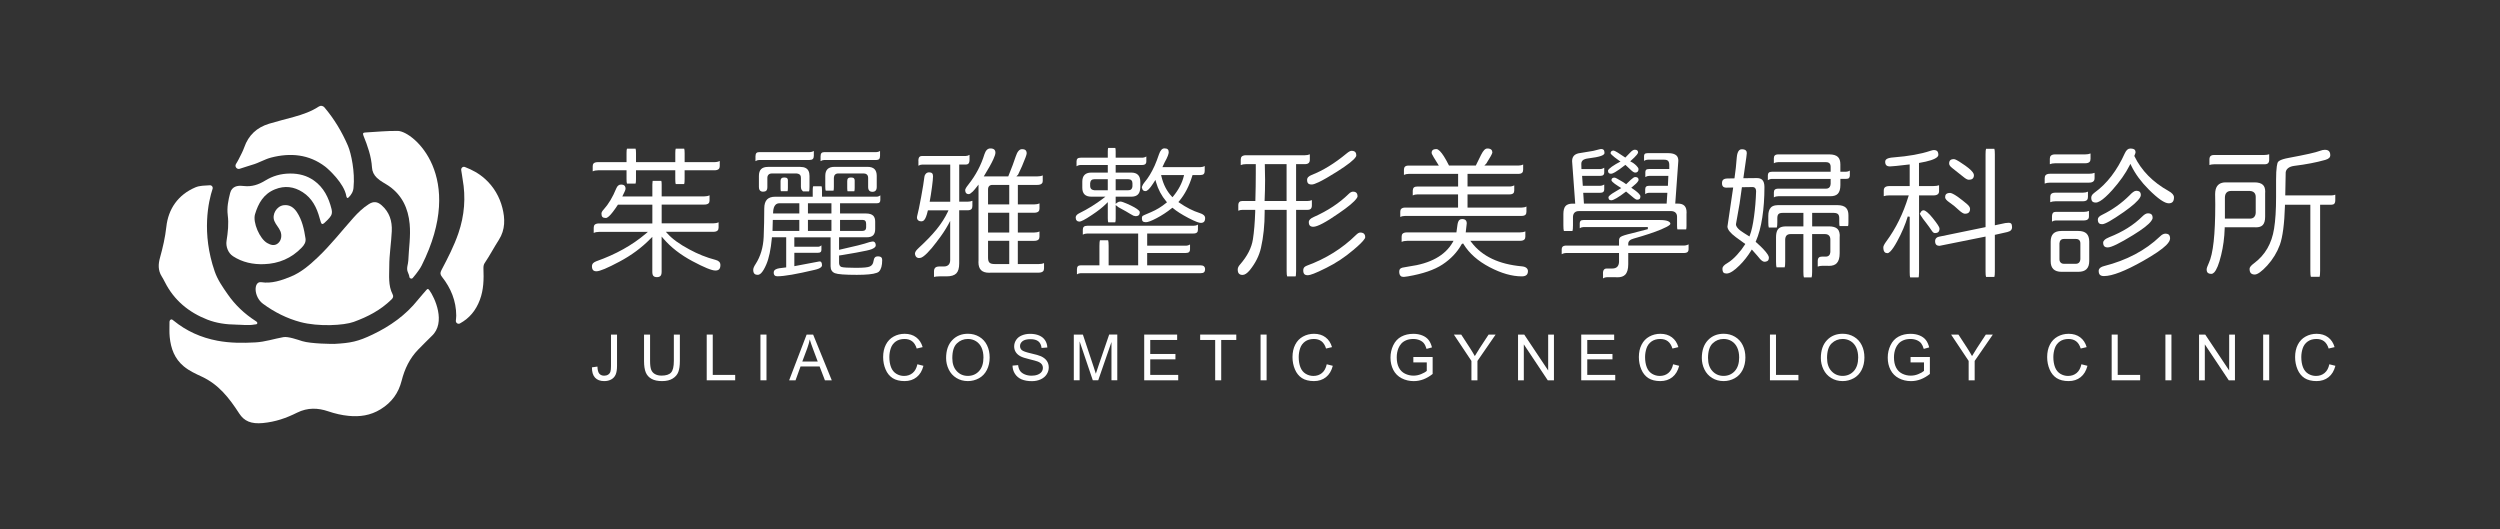 <svg width="378" height="80" viewBox="0 0 378 80" fill="none" xmlns="http://www.w3.org/2000/svg">
<rect x="0" y="0" width="378" height="80" fill="#333333" stroke="none"/>
<path d="M64.447 43.866C64.034 44.365 63.588 44.832 63.187 45.337C61.348 47.652 58.985 49.315 56.365 50.569C54.115 51.648 53.027 51.864 50.547 51.998C50.416 52.007 47.024 51.995 45.696 51.58C45.047 51.376 43.581 50.847 42.848 50.975C41.44 51.227 40.093 51.69 38.619 51.771C36.678 51.879 34.787 51.876 32.876 51.517C30.402 51.05 28.192 50.063 26.248 48.478C26.122 48.376 25.997 48.248 25.838 48.31C25.647 48.385 25.623 48.603 25.626 48.768C25.635 49.495 25.584 50.219 25.659 50.955C25.835 52.71 26.395 54.239 27.794 55.399C28.614 56.078 29.562 56.506 30.507 56.946C33.056 58.136 34.617 60.119 36.172 62.521C36.908 63.657 37.946 64.145 39.779 63.962C41.667 63.774 43.243 63.23 44.927 62.392C46.524 61.6 48.089 61.668 49.617 62.189C50.643 62.539 51.687 62.781 52.722 62.88C54.391 63.038 55.991 62.838 57.549 61.881C59.266 60.825 60.262 59.392 60.726 57.568C61.183 55.776 61.937 54.191 63.22 52.866C63.932 52.13 64.665 51.418 65.26 50.823C67.506 48.777 65.709 44.96 64.928 43.893C64.737 43.632 64.647 43.629 64.453 43.863L64.447 43.866Z" fill="white"/>
<path d="M57.7 31.034C57.063 30.475 56.485 30.409 55.767 30.864C54.879 31.426 54.134 32.147 53.437 32.927C51.643 34.937 49.983 37.073 48.024 38.928C46.818 40.07 45.547 41.171 43.983 41.817C42.556 42.406 41.04 42.912 39.511 42.669C38.324 42.481 38.315 44.871 39.78 45.944C41.497 47.201 43.391 48.155 45.433 48.699C48.158 49.426 52.005 49.208 53.476 48.672C55.636 47.886 57.562 46.878 59.195 45.278C59.438 45.038 59.524 44.814 59.369 44.512C58.669 43.157 58.86 41.664 58.857 40.249C58.857 38.494 59.156 36.738 59.237 34.97C59.309 33.406 58.89 32.084 57.697 31.031L57.7 31.034Z" fill="white"/>
<path d="M35.701 49.085C36.622 49.094 37.544 49.243 38.468 49.067C38.635 49.034 38.872 49.085 38.907 48.86C38.931 48.705 38.755 48.6 38.623 48.516C36.957 47.446 35.54 46.1 34.418 44.481C33.667 43.399 32.901 42.313 32.462 41.036C30.446 35.212 31.517 30.436 32.142 28.557C32.234 28.279 32.016 27.992 31.726 28.013C30.951 28.064 30.206 28.046 29.528 28.336C26.91 29.457 25.442 31.602 25.149 34.306C24.972 35.924 24.613 37.444 24.186 38.984C23.925 39.92 23.878 40.886 24.449 41.787C24.622 42.062 24.775 42.349 24.921 42.636C26.315 45.403 28.541 47.224 31.349 48.325C32.734 48.866 34.2 49.067 35.698 49.082L35.701 49.085Z" fill="white"/>
<path d="M56.999 26.897C57.555 27.436 58.243 27.732 58.85 28.16C60.798 29.535 61.719 31.509 61.94 33.857C62.117 35.718 61.809 37.551 61.737 39.397C61.713 39.968 61.417 40.531 61.647 41.108C61.746 41.353 61.862 41.592 61.898 41.867C61.931 42.116 62.233 42.22 62.404 42.035C62.751 41.655 63.017 41.263 63.295 40.889C63.472 40.653 63.624 40.402 63.756 40.142C70.501 26.685 62.517 19.901 60.197 19.797C58.557 19.761 56.915 19.946 55.273 20.03C54.929 20.048 54.798 20.123 54.959 20.52C55.581 22.067 56.144 23.637 56.245 25.327C56.281 25.943 56.529 26.449 56.999 26.903V26.897Z" fill="white"/>
<path d="M34.434 32.526C34.604 33.825 34.458 35.129 34.254 36.415C34.117 37.282 34.497 38.266 35.23 38.742C36.662 39.672 38.262 40.001 39.925 39.941C42.145 39.864 44.08 39.053 45.635 37.42C46.006 37.031 46.275 36.615 46.192 36.05C45.982 34.659 45.68 33.28 44.903 32.093C44.46 31.42 43.829 30.908 42.892 31.028C41.813 31.166 41.083 32.437 41.481 33.412C41.714 33.983 42.163 34.402 42.396 34.961C42.662 35.598 42.54 36.373 42.028 36.792C41.493 37.231 40.916 37.04 40.404 36.75C39.267 36.104 38.185 33.618 38.562 32.383C39.058 30.747 39.845 29.323 41.577 28.626C43.069 28.025 44.457 28.219 45.755 29.051C47.182 29.963 47.897 31.381 48.327 32.978C48.638 34.133 48.656 34.127 49.566 33.211C50.002 32.745 50.218 32.488 50.182 31.934C50.176 31.829 50.158 31.728 50.134 31.626C49.706 29.894 48.949 28.336 47.451 27.286C46.404 26.553 45.231 26.236 43.886 26.239C42.459 26.245 41.248 26.598 40.06 27.325C39.103 27.911 38.068 28.264 36.889 28.127C36.243 28.052 35.355 28.013 34.924 28.835C34.868 28.946 34.826 29.066 34.796 29.188C34.518 30.283 34.287 31.372 34.437 32.529L34.434 32.526Z" fill="white"/>
<path d="M73.333 27.048C72.438 26.241 71.43 25.687 70.291 25.25C69.968 25.128 69.675 25.415 69.74 25.753C69.842 26.285 69.869 26.653 69.947 27.084C70.446 29.86 70.228 32.585 69.316 35.25C68.649 37.2 67.701 39.03 66.743 40.849C66.528 41.259 66.549 41.501 66.821 41.848C68.176 43.565 68.972 45.491 68.984 47.713C68.984 47.974 68.942 48.234 68.924 48.5C68.903 48.832 69.259 49.062 69.549 48.901C70.994 48.108 71.96 46.927 72.555 45.341C73.138 43.789 73.159 42.207 73.097 40.604C73.085 40.289 73.129 39.999 73.282 39.775C74.051 38.641 74.682 37.421 75.421 36.276C76.425 34.714 76.366 33.036 75.965 31.448C75.546 29.782 74.67 28.251 73.333 27.045V27.048Z" fill="white"/>
<path d="M36.238 25.521C36.827 25.351 37.524 25.085 38.11 24.923C39.175 24.627 39.986 24.083 41.012 23.82C43.898 23.081 46.701 23.314 49.168 25.192C49.692 25.593 52.049 27.747 52.36 29.637C52.396 29.745 52.447 30.089 52.698 29.858C53.084 29.503 53.437 28.949 53.455 28.324C53.688 26.045 53.111 23.206 52.608 22.037C51.693 19.916 50.532 17.984 49.046 16.228C48.839 15.983 48.48 15.926 48.214 16.103C47.072 16.856 45.788 17.299 44.478 17.664C43.216 18.017 41.945 18.325 40.692 18.705C38.849 19.264 37.572 20.431 36.929 22.282C36.711 22.907 36.379 23.491 36.083 24.089C35.963 24.331 35.822 24.561 35.682 24.792C35.442 25.177 35.804 25.65 36.241 25.524L36.238 25.521Z" fill="white"/>
<path d="M100.044 29.694H106.481C106.792 29.694 107.058 29.64 107.283 29.532V30.325C107.283 30.505 107.235 30.642 107.142 30.738C107.013 30.866 106.792 30.932 106.481 30.932H100.044V33.771H107.827C108.153 33.771 108.425 33.717 108.65 33.609V34.402C108.65 34.605 108.599 34.755 108.497 34.856C108.368 34.988 108.144 35.051 107.824 35.051H100.681L100.909 35.299C101.624 36.11 102.733 36.914 104.235 37.716C105.521 38.416 106.843 38.945 108.201 39.298C108.431 39.355 108.611 39.448 108.736 39.573C108.862 39.699 108.925 39.867 108.925 40.079C108.925 40.375 108.859 40.587 108.73 40.719C108.608 40.842 108.419 40.904 108.168 40.904C107.618 40.904 106.466 40.435 104.71 39.496C102.904 38.535 101.438 37.396 100.311 36.083L100.038 35.769V41.102C100.038 41.392 99.981 41.595 99.865 41.718C99.748 41.841 99.569 41.903 99.323 41.903C99.093 41.903 98.92 41.847 98.803 41.73C98.686 41.613 98.63 41.404 98.63 41.102V35.814L98.369 36.074C97.041 37.441 95.468 38.604 93.656 39.564C91.843 40.533 90.685 41.018 90.189 41.018C89.965 41.018 89.8 40.964 89.689 40.856C89.567 40.734 89.504 40.533 89.504 40.261C89.504 40.067 89.57 39.902 89.698 39.774C89.815 39.666 89.977 39.57 90.186 39.493C93.105 38.461 95.591 37.073 97.642 35.332L97.957 35.06H90.593C90.267 35.06 89.991 35.114 89.77 35.221V34.432C89.77 34.228 89.821 34.079 89.923 33.977C90.051 33.849 90.276 33.783 90.596 33.783H98.636V30.944H93.434C92.863 31.818 92.408 32.407 92.067 32.712C91.873 32.879 91.72 32.96 91.613 32.96C91.367 32.96 91.194 32.909 91.092 32.808C90.99 32.706 90.94 32.532 90.94 32.287C90.94 32.114 91.056 31.904 91.287 31.659C92.01 30.863 92.641 29.808 93.183 28.483C93.341 28.1 93.578 27.908 93.889 27.908C94.134 27.908 94.311 27.962 94.421 28.07C94.529 28.177 94.583 28.339 94.583 28.557C94.583 28.68 94.421 29.063 94.095 29.706H98.636V27.908C98.636 27.705 98.647 27.549 98.668 27.442L98.689 27.343H99.99C100.026 27.436 100.044 27.624 100.044 27.905V29.703V29.694ZM94.798 27.765C94.753 27.648 94.732 27.418 94.732 27.071V25.749H90.419C90.108 25.749 89.842 25.803 89.618 25.91V25.121C89.618 24.941 89.665 24.804 89.758 24.708C89.887 24.576 90.108 24.514 90.419 24.514H94.732V23.149C94.732 22.809 94.753 22.584 94.798 22.477H96.099C96.141 22.584 96.165 22.809 96.165 23.149V24.514H102.105V23.149C102.105 22.809 102.126 22.584 102.171 22.477H103.451C103.493 22.584 103.517 22.809 103.517 23.149V24.514H108.004C108.33 24.514 108.602 24.457 108.826 24.34V25.121C108.826 25.309 108.775 25.453 108.674 25.554C108.542 25.683 108.321 25.749 108.001 25.749H103.514V27.071C103.514 27.454 103.493 27.708 103.448 27.831H102.168C102.123 27.708 102.102 27.457 102.102 27.071V25.749H96.162V27.071C96.162 27.424 96.141 27.657 96.096 27.765H94.795H94.798Z" fill="white"/>
<path d="M124.221 28.157C124.263 28.259 124.287 28.459 124.287 28.764V29.739H132.545C132.739 29.739 132.928 29.671 133.107 29.533V30.239C133.107 30.407 133.065 30.529 132.982 30.613C132.898 30.697 132.751 30.738 132.542 30.738H127.014V32.279H130.939C131.438 32.279 131.803 32.39 132.033 32.614C132.228 32.817 132.327 33.107 132.327 33.493V34.642C132.327 35.061 132.225 35.372 132.024 35.575C131.821 35.778 131.492 35.877 131.037 35.877H126.865V37.773C129.141 37.274 130.666 36.888 131.438 36.613L131.86 36.526C131.905 36.52 131.944 36.514 131.98 36.514C132.087 36.514 132.174 36.547 132.24 36.613C132.356 36.73 132.413 36.894 132.413 37.112C132.413 37.316 132.216 37.498 131.818 37.666C131.603 37.752 131.333 37.827 131.016 37.893C130.149 38.081 128.917 38.306 127.322 38.566L126.868 38.632V39.715C126.868 39.954 126.931 40.133 127.053 40.256C127.104 40.307 127.161 40.343 127.227 40.364C127.487 40.45 128.214 40.495 129.404 40.495C130.595 40.495 131.247 40.426 131.528 40.289C131.839 40.145 132.018 39.882 132.069 39.499C132.105 39.233 132.18 39.036 132.297 38.913C132.398 38.811 132.539 38.761 132.718 38.761C132.97 38.761 133.152 38.814 133.26 38.922C133.346 39.009 133.388 39.143 133.388 39.323C133.388 40.145 133.227 40.726 132.901 41.058L132.856 41.102C132.784 41.159 132.676 41.213 132.53 41.264C131.994 41.458 131.001 41.557 129.551 41.557C127.765 41.557 126.664 41.473 126.246 41.309C125.806 41.135 125.585 40.785 125.585 40.259V35.88H120.102V37.31H123.7C123.868 37.31 124.032 37.238 124.2 37.092V37.764C124.2 37.917 124.164 38.028 124.092 38.099C124.011 38.18 123.883 38.219 123.703 38.219H120.105V40.244L123.823 39.541C123.859 39.535 123.895 39.529 123.931 39.529C124.017 39.529 124.086 39.55 124.137 39.595C124.239 39.712 124.29 39.879 124.29 40.103C124.29 40.205 124.245 40.298 124.158 40.385C123.99 40.552 123.67 40.687 123.195 40.797C120.455 41.447 118.574 41.773 117.548 41.773C117.446 41.773 117.359 41.761 117.288 41.74C117.084 41.668 116.985 41.494 116.985 41.219C116.985 41.132 116.997 41.061 117.018 41.001C117.105 40.782 117.377 40.636 117.832 40.558L118.873 40.429V35.877H116.716L116.704 36.018C116.546 37.723 116.268 39.042 115.87 39.972C115.604 40.594 115.343 41.034 115.089 41.294C114.91 41.467 114.739 41.554 114.581 41.554C114.35 41.554 114.18 41.5 114.072 41.393C113.95 41.27 113.887 41.07 113.887 40.797C113.887 40.573 114.009 40.277 114.255 39.909C114.99 38.767 115.397 37.406 115.469 35.823C115.526 34.37 115.556 32.937 115.556 31.522C115.556 30.9 115.699 30.442 115.989 30.146C116.265 29.88 116.668 29.745 117.204 29.745H122.884V28.77C122.884 28.459 122.905 28.256 122.95 28.163H124.23L124.221 28.157ZM123.048 23.584C123.048 23.787 122.997 23.937 122.896 24.039C122.794 24.14 122.621 24.191 122.375 24.191H114.79C114.596 24.191 114.407 24.248 114.228 24.365V23.629C114.228 23.398 114.279 23.231 114.38 23.129C114.467 23.043 114.605 23.001 114.793 23.001H122.378C122.624 23.001 122.848 22.944 123.051 22.827V23.587L123.048 23.584ZM121.412 28.938C121.382 28.902 121.331 28.842 121.26 28.764C121.152 28.648 121.098 28.483 121.098 28.265V26.901C121.098 26.799 121.086 26.71 121.065 26.629C120.993 26.39 120.784 26.258 120.437 26.228H116.719C116.495 26.228 116.321 26.288 116.199 26.413C116.082 26.53 116.025 26.692 116.025 26.901V28.289C116.025 28.534 115.971 28.714 115.864 28.83C115.756 28.932 115.592 28.983 115.376 28.983C115.275 28.983 115.188 28.968 115.116 28.941C114.871 28.86 114.748 28.636 114.748 28.268V26.599C114.748 26.135 114.859 25.794 115.083 25.57C115.307 25.346 115.657 25.235 116.133 25.235H120.987C121.319 25.235 121.592 25.289 121.801 25.396C122.199 25.591 122.396 25.992 122.396 26.599V28.247C122.396 28.6 122.375 28.833 122.33 28.941H121.409L121.412 28.938ZM120.859 33.251H116.848L116.803 34.92H120.856V33.251H120.859ZM120.859 30.735H117.847C117.608 30.735 117.413 30.81 117.261 30.963C117.036 31.187 116.914 31.573 116.893 32.123V32.276H120.859V30.735ZM118.074 28.914C118.038 28.836 118.02 28.69 118.02 28.48V27.353C118.02 27.179 118.065 27.051 118.152 26.964C118.239 26.877 118.382 26.835 118.586 26.835C118.789 26.835 118.945 26.877 119.031 26.964C119.097 27.03 119.13 27.131 119.13 27.266V28.393C119.13 28.654 119.112 28.827 119.076 28.914H118.08H118.074ZM122.16 30.735V32.276H125.713V30.735H122.16ZM122.16 34.917H125.713V33.248H122.16V34.917ZM133.062 22.824V23.563C133.062 23.793 133.014 23.958 132.922 24.05C132.829 24.143 132.688 24.191 132.5 24.191H124.634C124.439 24.191 124.251 24.248 124.071 24.365V23.629C124.071 23.398 124.119 23.234 124.212 23.141C124.305 23.049 124.445 23.001 124.634 23.001H132.5C132.694 23.001 132.883 22.944 133.062 22.827V22.824ZM124.849 28.827C124.807 28.726 124.783 28.531 124.783 28.241V26.593C124.783 26.138 124.894 25.797 125.118 25.573C125.348 25.343 125.707 25.226 126.192 25.226H131.154C131.639 25.226 131.994 25.34 132.222 25.567C132.449 25.794 132.563 26.135 132.563 26.593V28.262C132.563 28.753 132.344 29.001 131.914 29.001C131.71 29.001 131.555 28.947 131.447 28.839C131.325 28.717 131.262 28.531 131.262 28.286V26.898C131.262 26.608 131.16 26.413 130.96 26.312C130.939 26.297 130.9 26.282 130.846 26.264C130.792 26.246 130.711 26.234 130.601 26.225H126.754C126.545 26.225 126.383 26.282 126.267 26.398C126.15 26.515 126.09 26.677 126.081 26.886V28.262C126.081 28.543 126.063 28.732 126.027 28.827H124.846H124.849ZM130.96 34.28V33.858C130.96 33.649 130.915 33.496 130.828 33.398C130.741 33.299 130.607 33.251 130.427 33.251H127.014V34.92H130.352C130.756 34.92 130.96 34.74 130.96 34.379V34.283V34.28ZM128.154 28.914L128.121 28.806C128.106 28.72 128.1 28.606 128.1 28.459V27.377C128.1 27.188 128.142 27.051 128.229 26.964C128.316 26.877 128.462 26.835 128.674 26.835C128.887 26.835 129.033 26.877 129.12 26.964C129.192 27.036 129.228 27.143 129.228 27.29V28.396C129.228 28.657 129.21 28.83 129.174 28.917H128.154V28.914Z" fill="white"/>
<path d="M138.857 24.319C138.857 24.029 138.914 23.828 139.031 23.712C139.118 23.625 139.246 23.583 139.42 23.583H146.03C146.224 23.583 146.413 23.526 146.592 23.41V24.145C146.592 24.435 146.535 24.636 146.419 24.752C146.332 24.839 146.203 24.881 146.03 24.881H145.034V30.495H146.29C146.571 30.495 146.816 30.447 147.026 30.355V31.147C147.026 31.357 146.975 31.515 146.873 31.623C146.751 31.739 146.556 31.796 146.287 31.796H145.031V39.836C145.031 40.545 144.884 41.045 144.588 41.344C144.292 41.64 143.796 41.786 143.105 41.786H142.043C141.711 41.786 141.436 41.816 141.22 41.873V41.027C141.22 40.787 141.283 40.605 141.409 40.479C141.534 40.354 141.747 40.291 142.043 40.291H142.716C143.018 40.291 143.254 40.207 143.419 40.043C143.586 39.875 143.667 39.636 143.667 39.316V33.4L143.386 33.932C142.952 34.734 142.378 35.595 141.663 36.51V36.522C141.113 37.252 140.625 37.829 140.2 38.257C139.737 38.721 139.387 38.966 139.15 38.993C139.115 39.008 139.052 39.014 138.962 39.014C138.872 39.014 138.794 38.999 138.729 38.972C138.54 38.906 138.418 38.745 138.361 38.484C138.346 38.442 138.34 38.401 138.34 38.365C138.34 38.155 138.474 37.916 138.741 37.65C138.777 37.614 138.827 37.563 138.893 37.497C140 36.486 140.906 35.547 141.612 34.68C142.321 33.806 142.886 32.918 143.314 32.015L143.413 31.799H140.302L140.269 31.919C140.111 32.619 139.925 33.08 139.716 33.295C139.599 33.411 139.453 33.468 139.273 33.468C139.094 33.468 138.941 33.414 138.824 33.307C138.705 33.199 138.645 33.059 138.645 32.885C138.645 32.813 138.651 32.757 138.666 32.712C138.824 32.113 139.028 31.144 139.273 29.813C139.518 28.479 139.686 27.444 139.773 26.709C139.793 26.535 139.871 26.383 140 26.254C140.123 26.125 140.284 26.059 140.487 26.059C140.691 26.059 140.837 26.107 140.933 26.2C141.026 26.293 141.074 26.442 141.074 26.643C141.074 26.939 141.02 27.495 140.912 28.306C140.804 29.119 140.688 29.849 140.565 30.501H143.676V24.887H139.429C139.234 24.887 139.046 24.944 138.866 25.061V24.325L138.857 24.319ZM157.671 27.31C157.671 27.504 157.62 27.654 157.518 27.753C157.381 27.89 157.151 27.959 156.824 27.959H153.899V30.908H156.349C156.675 30.908 156.947 30.854 157.171 30.747V31.539C157.171 31.728 157.121 31.871 157.019 31.973C156.89 32.101 156.666 32.167 156.346 32.167H153.896V35.158H156.346C156.672 35.158 156.944 35.105 157.168 34.997V35.789C157.168 35.978 157.118 36.121 157.016 36.223C156.887 36.352 156.663 36.417 156.343 36.417H153.893V39.929H157.013C157.354 39.929 157.635 39.878 157.859 39.776V40.578C157.859 40.773 157.809 40.922 157.707 41.021C157.569 41.158 157.339 41.227 157.013 41.227H149.837C149.736 41.233 149.643 41.239 149.556 41.239C149.006 41.239 148.602 41.108 148.336 40.844C148.073 40.581 147.941 40.18 147.941 39.648C147.941 39.555 147.944 39.456 147.953 39.355V27.911L147.681 28.258C147.466 28.539 147.268 28.772 147.095 28.952C146.819 29.218 146.613 29.353 146.478 29.353C146.311 29.353 146.185 29.311 146.099 29.224C145.991 29.116 145.937 28.934 145.937 28.683C145.937 28.647 145.973 28.563 146.045 28.434C146.117 28.306 146.251 28.117 146.446 27.872C147.543 26.484 148.345 24.965 148.85 23.311C148.943 23.03 149.063 22.814 149.209 22.665C149.353 22.518 149.535 22.443 149.751 22.443C150.026 22.443 150.223 22.506 150.346 22.629C150.454 22.736 150.507 22.892 150.507 23.095C150.507 23.299 150.403 23.625 150.193 24.082C149.927 24.669 149.49 25.455 148.883 26.445L148.743 26.673H152.449C152.969 25.387 153.346 24.382 153.576 23.661C153.816 22.925 154.13 22.554 154.518 22.554C154.779 22.554 154.961 22.608 155.072 22.715C155.179 22.823 155.233 22.985 155.233 23.191C155.233 23.293 155.179 23.487 155.072 23.777C154.719 24.717 154.339 25.596 153.932 26.413L153.672 26.673H156.816C157.154 26.673 157.438 26.622 157.662 26.52V27.322L157.671 27.31ZM149.392 30.908H152.598V27.959H150.041C149.837 27.959 149.679 28.016 149.565 28.132C149.449 28.249 149.392 28.413 149.392 28.632V30.908ZM152.598 32.164H149.392V35.155H152.598V32.164ZM149.44 39.4C149.473 39.525 149.529 39.63 149.607 39.708C149.751 39.851 150.005 39.923 150.367 39.923H152.598V36.411H149.392V38.948C149.392 39.121 149.407 39.271 149.44 39.397V39.4Z" fill="white"/>
<path d="M168.636 22.369C168.671 22.462 168.689 22.644 168.689 22.91V23.844H172.676C172.907 23.844 173.125 23.784 173.326 23.658V24.406C173.326 24.535 173.302 24.639 173.251 24.72C173.158 24.873 172.967 24.947 172.676 24.947H168.689V26.096H171.073C171.507 26.096 171.839 26.213 172.069 26.443C172.3 26.673 172.416 27.029 172.416 27.505V28.273L172.395 28.534C172.365 28.916 172.252 29.21 172.048 29.41C171.845 29.613 171.543 29.721 171.139 29.736H168.689V30.819L168.929 30.633C169.081 30.526 169.237 30.472 169.401 30.472C169.566 30.472 169.895 30.58 170.394 30.798C171.304 31.196 171.902 31.537 172.183 31.818C172.285 31.919 172.336 32.006 172.336 32.078C172.336 32.282 172.285 32.431 172.183 32.533C172.138 32.578 172.078 32.614 171.998 32.64C171.953 32.655 171.908 32.664 171.857 32.673C171.806 32.679 171.752 32.685 171.695 32.685C171.639 32.685 171.528 32.661 171.369 32.611C171.241 32.554 171.091 32.47 170.924 32.362C170.613 32.159 170.014 31.821 169.126 31.342L168.692 31.007V33.011C168.692 33.322 168.671 33.526 168.627 33.618H167.565C167.523 33.517 167.499 33.316 167.499 33.011V30.562L167.239 30.822C166.712 31.348 166.003 31.905 165.115 32.491C164.544 32.874 164.113 33.14 163.82 33.286C163.527 33.436 163.329 33.508 163.231 33.508C163.051 33.508 162.908 33.457 162.803 33.349C162.698 33.245 162.645 33.089 162.645 32.877C162.645 32.622 162.839 32.404 163.231 32.216C164.481 31.602 165.668 30.864 166.796 30.005L167.143 29.736H165.007C164.098 29.736 163.644 29.287 163.644 28.393V27.46C163.644 27.23 163.673 27.029 163.73 26.865C163.91 26.353 164.337 26.096 165.007 26.096H167.499V24.947H163.401C163.177 24.947 162.968 25.013 162.773 25.142V24.406C162.773 24.218 162.821 24.077 162.914 23.984C163.006 23.892 163.171 23.844 163.401 23.844H167.499V22.91C167.499 22.635 167.517 22.456 167.553 22.369H168.636ZM167.55 36.328C167.601 36.466 167.625 36.753 167.625 37.196V40.121H172.09V35.308H164.394C164.149 35.308 163.925 35.365 163.721 35.482V34.722C163.721 34.534 163.772 34.39 163.874 34.288C163.976 34.187 164.149 34.136 164.394 34.136H180.456C180.701 34.136 180.926 34.079 181.129 33.962V34.722C181.129 34.911 181.081 35.051 180.989 35.144C180.881 35.252 180.704 35.305 180.456 35.305H173.454V37.148H179.284C179.514 37.148 179.732 37.088 179.933 36.962V37.71C179.933 37.884 179.888 38.012 179.801 38.099C179.699 38.201 179.526 38.252 179.281 38.252H173.451V40.115H181.515C181.979 40.115 182.209 40.315 182.209 40.722C182.209 40.911 182.158 41.054 182.056 41.156C181.955 41.258 181.775 41.308 181.515 41.308H163.395C163.201 41.308 163.012 41.365 162.833 41.482V40.746C162.833 40.516 162.881 40.351 162.974 40.259C163.066 40.166 163.207 40.118 163.395 40.118H166.234V37.193C166.234 36.753 166.258 36.463 166.309 36.325H167.544L167.55 36.328ZM167.496 27.095H165.48C165.082 27.095 164.867 27.292 164.831 27.69V28.157C164.831 28.235 164.846 28.312 164.873 28.384C164.954 28.608 165.151 28.734 165.468 28.764H167.496V27.095ZM170.598 28.764C170.69 28.764 170.777 28.752 170.858 28.731C171.073 28.659 171.199 28.471 171.226 28.169V27.702C171.226 27.514 171.172 27.367 171.064 27.259C170.957 27.152 170.801 27.098 170.598 27.098H168.689V28.767H170.598V28.764ZM172.644 28.306L172.709 28.121C172.775 27.947 172.889 27.759 173.056 27.559C173.613 26.91 174.121 26.069 174.585 25.043C174.809 24.529 175.024 23.966 175.231 23.353C175.437 22.74 175.712 22.432 176.059 22.432C176.299 22.432 176.466 22.48 176.565 22.578C176.664 22.674 176.711 22.821 176.711 23.018C176.711 23.135 176.667 23.314 176.577 23.56C176.487 23.805 176.323 24.14 176.083 24.568L175.757 25.273H181.479C181.724 25.273 181.949 25.217 182.152 25.1V25.86C182.152 26.063 182.101 26.213 182 26.314C181.898 26.416 181.724 26.467 181.479 26.467H180.31L180.277 26.575C179.813 28.115 179.149 29.395 178.282 30.421L178.174 30.55L178.315 30.648C179.37 31.378 180.402 31.902 181.413 32.219C181.949 32.386 182.215 32.634 182.215 32.966C182.215 33.233 182.158 33.424 182.041 33.541C181.934 33.648 181.766 33.702 181.542 33.702C181.425 33.702 181.225 33.648 180.935 33.541C180.645 33.433 180.235 33.242 179.699 32.966C178.659 32.419 177.881 31.922 177.369 31.483L177.271 31.408L177.172 31.483C176.442 32.069 175.677 32.569 174.875 32.99C174.109 33.394 173.571 33.597 173.26 33.597C173.044 33.597 172.886 33.553 172.793 33.466C172.7 33.379 172.653 33.221 172.653 32.99C172.653 32.838 172.685 32.73 172.751 32.664C172.757 32.658 172.772 32.646 172.79 32.631C172.808 32.617 172.901 32.569 173.071 32.491C173.242 32.413 173.568 32.27 174.052 32.069C174.875 31.716 175.635 31.253 176.329 30.681L176.448 30.585L176.349 30.466C175.626 29.613 175.105 28.635 174.788 27.529L174.701 27.203L174.322 27.789C173.846 28.528 173.469 28.896 173.194 28.896C172.919 28.896 172.76 28.767 172.694 28.504L172.641 28.309L172.644 28.306ZM175.56 26.467L175.602 26.652C175.898 27.894 176.418 28.911 177.163 29.697L177.283 29.817L177.39 29.688C178.201 28.698 178.73 27.687 178.985 26.655L179.026 26.47H175.56V26.467Z" fill="white"/>
<path d="M194.535 31.731H191.218V32.033C191.218 34.028 191.03 35.844 190.656 37.483C190.39 38.661 189.827 39.78 188.975 40.842C188.571 41.326 188.206 41.569 187.88 41.569C187.641 41.569 187.459 41.506 187.333 41.38C187.207 41.255 187.145 41.042 187.145 40.746C187.145 40.501 187.261 40.252 187.491 39.998C188.595 38.733 189.247 37.459 189.442 36.173C189.615 35.066 189.732 33.681 189.789 32.012V31.731H187.859C187.635 31.731 187.426 31.773 187.231 31.86V31.058C187.231 30.819 187.282 30.648 187.387 30.544C187.491 30.439 187.65 30.388 187.859 30.388H189.81C189.854 28.872 189.875 27.484 189.875 26.227V24.819H188.38C188.078 24.819 187.818 24.867 187.599 24.959V24.146C187.599 23.93 187.653 23.766 187.761 23.658C187.818 23.601 187.907 23.553 188.033 23.518C188.114 23.488 188.227 23.473 188.38 23.473H197.287C197.577 23.473 197.829 23.425 198.047 23.332V24.146C198.047 24.364 197.993 24.526 197.885 24.633C197.763 24.756 197.565 24.819 197.29 24.819H195.968V30.391H197.682C197.927 30.391 198.152 30.346 198.355 30.259V31.061C198.355 31.291 198.301 31.462 198.193 31.57C198.086 31.677 197.915 31.731 197.685 31.731H195.971V40.985C195.971 41.275 195.959 41.494 195.938 41.646L195.896 41.787H194.616C194.565 41.658 194.541 41.389 194.541 40.985V31.731H194.535ZM191.206 30.388H194.532V24.816H191.239C191.269 25.898 191.281 26.688 191.281 27.179C191.281 28.22 191.257 29.287 191.206 30.388ZM200.538 40.501C199.707 40.919 199.076 41.21 198.642 41.374C198.208 41.536 197.915 41.616 197.766 41.616C197.511 41.616 197.332 41.563 197.224 41.455C197.108 41.338 197.051 41.147 197.051 40.881C197.051 40.677 197.111 40.513 197.236 40.381C197.323 40.3 197.44 40.234 197.583 40.175C200.482 39.113 202.961 37.563 205.028 35.527C205.273 35.281 205.492 35.159 205.677 35.159C206.024 35.159 206.248 35.275 206.35 35.506C206.365 35.536 206.377 35.569 206.389 35.607C206.401 35.646 206.407 35.694 206.41 35.742C206.413 35.793 206.416 35.844 206.416 35.901C206.416 35.957 206.383 36.029 206.317 36.122C206.072 36.505 205.501 37.07 204.606 37.812C203.341 38.889 201.986 39.786 200.541 40.501H200.538ZM197.814 26.763C197.933 26.643 198.101 26.541 198.319 26.455C200.039 25.782 201.801 24.699 203.607 23.203C203.924 22.937 204.176 22.803 204.355 22.803C204.666 22.803 204.875 22.895 204.983 23.084C204.989 23.105 204.998 23.126 205.01 23.15C205.022 23.171 205.031 23.198 205.037 23.224C205.043 23.254 205.049 23.281 205.052 23.311C205.055 23.341 205.058 23.374 205.064 23.41C205.067 23.446 205.07 23.485 205.07 23.53C205.07 23.574 205.049 23.631 205.004 23.703C204.738 24.173 203.781 24.926 202.133 25.967C200.984 26.691 200.081 27.212 199.423 27.529C198.908 27.774 198.552 27.896 198.349 27.896C198.089 27.896 197.903 27.843 197.796 27.735C197.688 27.627 197.634 27.451 197.634 27.203C197.634 27.029 197.694 26.883 197.814 26.763ZM205.112 30.008C204.729 30.544 203.832 31.291 202.423 32.251C200.473 33.609 199.186 34.288 198.564 34.288C198.34 34.288 198.173 34.231 198.059 34.121C197.948 34.01 197.891 33.828 197.891 33.574C197.891 33.277 198.146 33.02 198.651 32.805C200.745 31.872 202.501 30.714 203.918 29.326C204.149 29.096 204.367 28.979 204.567 28.979C204.711 28.979 204.834 29 204.935 29.045C205.151 29.141 205.261 29.356 205.261 29.694C205.261 29.766 205.21 29.871 205.109 30.008H205.112Z" fill="white"/>
<path d="M230.633 35.783C230.633 35.972 230.583 36.115 230.481 36.217C230.352 36.346 230.128 36.411 229.808 36.411H222.309L222.495 36.651C224.098 38.753 226.634 39.959 230.104 40.27C230.415 40.3 230.648 40.38 230.807 40.518L230.84 40.551C230.962 40.674 231.025 40.817 231.025 40.985C231.025 41.236 230.959 41.427 230.831 41.559C230.678 41.712 230.433 41.786 230.095 41.786C228.614 41.786 226.99 41.323 225.223 40.395C223.455 39.468 222.148 38.311 221.295 36.923L221.221 36.803L221.014 36.899L220.993 36.944C220.32 38.149 219.36 39.166 218.11 39.989C216.875 40.805 215.125 41.403 212.864 41.789L212.364 41.855C212.307 41.861 212.25 41.867 212.203 41.867C212.014 41.867 211.871 41.816 211.769 41.715C211.631 41.577 211.562 41.364 211.562 41.074C211.562 40.907 211.598 40.775 211.67 40.68C211.742 40.584 211.868 40.512 212.05 40.467L213.013 40.294C216.285 39.854 218.496 38.637 219.644 36.642L219.773 36.414H212.75C212.424 36.414 212.149 36.468 211.927 36.576V35.786C211.927 35.583 211.978 35.433 212.08 35.332C212.212 35.203 212.433 35.137 212.753 35.137H220.21L220.362 34.033C220.407 33.681 220.5 33.426 220.643 33.274C220.751 33.172 220.889 33.121 221.056 33.121C221.31 33.121 221.493 33.178 221.603 33.289C221.717 33.399 221.771 33.564 221.771 33.782L221.618 35.137H229.811C230.137 35.137 230.409 35.086 230.633 34.985V35.786V35.783ZM213.617 28.784C213.617 28.605 213.665 28.464 213.758 28.363C213.809 28.312 213.893 28.27 214.006 28.234C214.078 28.213 214.186 28.201 214.332 28.201H220.467V26.293H212.989C212.723 26.293 212.484 26.343 212.274 26.445V25.665C212.274 25.464 212.328 25.306 212.436 25.198C212.544 25.09 212.729 25.036 212.989 25.036H217.551L216.782 23.789C216.659 23.589 216.575 23.433 216.528 23.328C216.48 23.224 216.456 23.158 216.456 23.128C216.456 22.949 216.504 22.811 216.596 22.715C216.713 22.599 216.91 22.542 217.192 22.542C217.335 22.542 217.509 22.644 217.712 22.844C218.089 23.221 218.532 23.921 219.046 24.947L219.088 25.033H223.141L223.942 23.406C224.11 23.074 224.268 22.832 224.418 22.68C224.571 22.527 224.726 22.452 224.885 22.452C225.166 22.452 225.369 22.515 225.492 22.638C225.593 22.739 225.644 22.886 225.644 23.083C225.602 23.287 225.294 23.837 224.723 24.74L224.43 25.033H229.566C229.847 25.033 230.092 24.98 230.301 24.872V25.662C230.301 25.865 230.251 26.015 230.149 26.116C230.032 26.233 229.838 26.29 229.563 26.29H221.891V28.198H228.241C228.507 28.198 228.746 28.141 228.955 28.024V28.784C228.955 28.979 228.908 29.125 228.815 29.218C228.698 29.334 228.507 29.391 228.241 29.391H221.891V31.386H230.062C230.343 31.386 230.589 31.333 230.798 31.225V32.017C230.798 32.221 230.747 32.37 230.645 32.472C230.529 32.589 230.334 32.646 230.059 32.646H212.481C212.191 32.646 211.939 32.7 211.721 32.807V32.014C211.721 31.82 211.772 31.671 211.874 31.572C211.996 31.449 212.2 31.386 212.481 31.386H220.458V29.391H214.323C214.057 29.391 213.818 29.445 213.608 29.553V28.784H213.617Z" fill="white"/>
<path d="M242.368 41.357C242.368 41.061 242.428 40.851 242.554 40.729C242.64 40.642 242.766 40.597 242.934 40.597H243.801C244.112 40.597 244.351 40.514 244.522 40.343C244.692 40.172 244.782 39.93 244.797 39.61V38.255H236.844C236.578 38.255 236.338 38.315 236.129 38.441V37.693C236.129 37.519 236.174 37.391 236.258 37.304C236.374 37.187 236.569 37.131 236.844 37.131H244.797V36.371C244.797 36.126 244.872 35.946 245.024 35.83C245.219 35.677 245.805 35.489 246.78 35.264L249.152 34.648V34.334H239.419C239.225 34.334 239.036 34.391 238.857 34.508V33.769C238.857 33.601 238.899 33.478 238.982 33.395C239.066 33.311 239.213 33.269 239.422 33.269H251.018C251.285 33.269 251.518 33.284 251.718 33.314C251.916 33.344 252.074 33.383 252.191 33.434C252.307 33.484 252.397 33.541 252.463 33.607C252.529 33.673 252.562 33.754 252.562 33.855C252.562 33.876 252.538 33.918 252.487 33.975C252.298 34.163 251.859 34.4 251.165 34.69C250.169 35.109 248.778 35.572 246.992 36.078C246.717 36.15 246.517 36.254 246.385 36.386C246.257 36.52 246.191 36.673 246.191 36.846V37.128H254.578C254.853 37.128 255.098 37.068 255.313 36.942V37.69C255.313 37.863 255.269 37.992 255.185 38.082C255.068 38.198 254.868 38.255 254.578 38.255H246.191V39.945C246.191 40.681 246.038 41.21 245.736 41.527C245.482 41.794 245.09 41.928 244.555 41.928C244.462 41.928 244.366 41.925 244.274 41.916H242.94C242.745 41.916 242.557 41.973 242.377 42.09V41.354L242.368 41.357ZM242.563 26.076C242.563 26.234 242.524 26.357 242.443 26.444C242.335 26.545 242.159 26.596 241.911 26.596H239.213L239.32 28.092H241.911C242.141 28.092 242.359 28.026 242.56 27.897V28.633C242.56 28.792 242.521 28.914 242.44 29.001C242.332 29.103 242.156 29.154 241.908 29.154H239.383L239.491 30.781H251.996L252.104 29.154H249.34C249.137 29.154 248.943 29.219 248.754 29.348V28.633C248.754 28.454 248.799 28.316 248.889 28.226C248.978 28.137 249.128 28.092 249.337 28.092H252.188L252.254 26.596H249.337C249.143 26.596 248.954 26.653 248.775 26.77V26.031C248.775 25.878 248.811 25.765 248.883 25.684C248.975 25.597 249.128 25.555 249.337 25.555H252.394V24.948C252.394 24.667 252.337 24.463 252.221 24.335C252.104 24.209 251.91 24.146 251.634 24.146H249.143C248.949 24.146 248.76 24.203 248.581 24.32V23.584C248.581 23.456 248.614 23.354 248.679 23.282C248.772 23.195 248.928 23.154 249.146 23.154H252.224C252.816 23.154 253.238 23.276 253.492 23.521C253.671 23.701 253.764 23.961 253.764 24.302L253.298 30.784H253.698C254.138 30.784 254.467 30.891 254.685 31.11C254.904 31.328 255.011 31.663 255.011 32.118C255.011 32.198 255.008 32.276 254.999 32.357V34.125C254.999 34.406 254.981 34.594 254.946 34.69H253.624C253.588 34.594 253.57 34.409 253.57 34.125V32.782C253.57 32.515 253.495 32.306 253.348 32.16C253.202 32.013 252.989 31.929 252.714 31.917H238.722C238.447 31.917 238.235 31.992 238.082 32.139C237.93 32.285 237.849 32.498 237.834 32.773V34.062C237.834 34.502 237.81 34.792 237.759 34.929H236.458C236.407 34.792 236.383 34.495 236.383 34.041V32.372C236.383 31.816 236.488 31.415 236.697 31.169C236.901 30.93 237.236 30.805 237.705 30.79H238.172L237.705 24.407V24.341C237.705 24.045 237.78 23.797 237.933 23.599C238.085 23.402 238.33 23.261 238.668 23.18L240.9 22.812C241.426 22.684 241.74 22.603 241.842 22.573C241.943 22.543 242.021 22.528 242.081 22.528C242.249 22.528 242.374 22.567 242.461 22.648C242.554 22.75 242.602 22.911 242.602 23.136C242.602 23.201 242.566 23.27 242.494 23.348C242.422 23.423 242.287 23.497 242.093 23.569C241.704 23.713 241.034 23.844 240.089 23.958C239.922 23.979 239.775 24.012 239.646 24.057C239.278 24.179 239.093 24.41 239.093 24.751L239.114 25.564H241.911C242.141 25.564 242.359 25.495 242.56 25.358V26.085L242.563 26.076ZM247.656 23.127C247.6 23.285 247.414 23.518 247.103 23.82C246.986 23.943 246.78 24.134 246.487 24.395L246.909 24.622C247.124 24.775 247.297 24.918 247.429 25.056C247.638 25.265 247.743 25.439 247.743 25.576C247.743 25.75 247.698 25.878 247.612 25.965C247.525 26.052 247.402 26.097 247.244 26.097C247.085 26.097 246.876 25.974 246.616 25.729L245.76 24.927C245.087 25.454 244.567 25.825 244.199 26.034C243.924 26.192 243.726 26.273 243.604 26.273C243.436 26.273 243.316 26.234 243.242 26.159C243.167 26.085 243.128 25.962 243.128 25.797C243.128 25.741 243.185 25.654 243.301 25.537C243.505 25.334 243.846 25.089 244.33 24.802L245.024 24.422L244.818 24.293C244.282 23.916 243.909 23.62 243.69 23.405C243.589 23.297 243.532 23.219 243.517 23.177C243.517 23.055 243.556 22.956 243.63 22.878C243.705 22.803 243.828 22.765 243.992 22.765C244.202 22.809 244.788 23.162 245.748 23.826L246.463 23.091C246.738 22.788 246.977 22.636 247.178 22.636C247.51 22.636 247.677 22.774 247.677 23.049C247.677 23.07 247.671 23.1 247.656 23.136V23.127ZM243.355 30.215C243.254 30.149 243.2 30.021 243.194 29.823C243.194 29.773 243.245 29.698 243.346 29.596C243.55 29.396 243.927 29.139 244.486 28.828L245.135 28.436L244.689 28.154C244.277 27.894 243.986 27.679 243.813 27.505C243.705 27.389 243.651 27.305 243.651 27.257C243.651 27.209 243.657 27.159 243.672 27.117C243.714 26.943 243.867 26.856 244.127 26.856C244.193 26.856 244.318 26.907 244.507 27.009L245.44 27.55L245.874 27.852L246.556 27.203C246.867 26.913 247.091 26.77 247.229 26.77C247.483 26.77 247.641 26.841 247.704 26.985C247.719 27 247.728 27.018 247.731 27.039C247.734 27.06 247.737 27.087 247.743 27.114C247.746 27.143 247.749 27.176 247.749 27.218C247.749 27.26 247.728 27.314 247.683 27.386C247.561 27.601 247.268 27.891 246.807 28.253L246.645 28.382L246.819 28.501C247.432 28.914 247.812 29.243 247.955 29.488C248.006 29.566 248.03 29.629 248.03 29.674C248.03 29.862 247.991 29.997 247.911 30.075C247.83 30.155 247.704 30.194 247.531 30.194C247.423 30.194 247.271 30.12 247.076 29.967C247.034 29.931 246.627 29.593 245.862 28.959C245.284 29.408 244.806 29.74 244.432 29.955C244.055 30.173 243.795 30.281 243.651 30.281C243.535 30.281 243.439 30.26 243.358 30.215H243.355Z" fill="white"/>
<path d="M267.366 39.329C267.294 39.446 267.175 39.521 267.007 39.556C266.936 39.572 266.861 39.578 266.786 39.578C266.711 39.578 266.618 39.547 266.511 39.491C266.286 39.362 266.02 39.087 265.709 38.668L264.875 37.726L264.767 37.9C264.262 38.722 263.684 39.461 263.032 40.11C262.201 40.941 261.543 41.357 261.061 41.357C260.852 41.357 260.696 41.309 260.595 41.217C260.487 41.1 260.433 40.894 260.433 40.597C260.433 40.337 260.681 40.062 261.181 39.775C261.656 39.494 262.144 39.078 262.643 38.528C263.113 38.013 263.502 37.508 263.813 37.011L263.888 36.892L262.467 35.863C261.62 35.234 261.196 34.699 261.19 34.259L262.057 28.352C261.393 28.367 261.052 28.373 261.037 28.373C260.807 28.373 260.636 28.319 260.529 28.212C260.421 28.104 260.367 27.933 260.367 27.703C260.367 27.473 260.421 27.302 260.529 27.195C260.657 27.063 260.873 26.997 261.169 26.988L262.252 26.967C262.41 25.899 262.527 24.844 262.599 23.803C262.643 23.282 262.766 22.92 262.966 22.72C263.068 22.618 263.197 22.567 263.355 22.567C263.651 22.567 263.858 22.63 263.974 22.753C264.067 22.84 264.115 22.971 264.115 23.145L264.049 23.761L263.595 26.946L265.643 26.925C265.996 26.925 266.269 27.015 266.457 27.198C266.672 27.422 266.783 27.778 266.783 28.271C266.783 29.94 266.675 31.481 266.457 32.892C266.242 34.304 265.919 35.495 265.494 36.464L265.452 36.571L265.539 36.637C266.406 37.409 266.98 38.016 267.262 38.459C267.393 38.662 267.456 38.821 267.456 38.934C267.456 39.102 267.426 39.233 267.369 39.335L267.366 39.329ZM265.449 28.547C265.356 28.373 265.21 28.286 265.015 28.286H264.743L263.376 28.307L263.029 30.778L262.488 33.835C262.482 33.865 262.476 33.892 262.476 33.921C262.476 34.101 262.578 34.304 262.778 34.529C262.978 34.753 263.277 34.983 263.666 35.222L264.513 35.755L264.579 35.581C264.833 34.917 265.042 33.975 265.207 32.752C265.374 31.532 265.479 30.272 265.521 28.98V28.914C265.521 28.771 265.497 28.648 265.446 28.547H265.449ZM268.213 29.088C268.213 28.908 268.255 28.774 268.341 28.687C268.449 28.579 268.631 28.526 268.883 28.526H276.079C276.187 28.526 276.286 28.511 276.372 28.481C276.624 28.4 276.767 28.173 276.794 27.799V27.051H267.949C267.719 27.051 267.501 27.117 267.3 27.245V26.507C267.3 26.333 267.342 26.204 267.429 26.118C267.531 26.016 267.704 25.965 267.949 25.965H276.794V25.229C276.794 25.113 276.779 25.008 276.749 24.915C276.668 24.649 276.447 24.515 276.076 24.515H268.88C268.634 24.515 268.41 24.571 268.207 24.688V23.928C268.207 23.74 268.255 23.599 268.347 23.507C268.455 23.399 268.631 23.345 268.877 23.345H276.594C277.186 23.345 277.62 23.474 277.895 23.734C278.14 23.973 278.263 24.344 278.263 24.85V25.965H279.13C279.324 25.965 279.513 25.908 279.695 25.792V26.527C279.695 26.701 279.65 26.83 279.567 26.916C279.483 27.003 279.336 27.045 279.133 27.045H278.266V27.978C278.266 28.585 278.137 29.025 277.877 29.3C277.637 29.546 277.267 29.668 276.761 29.668H268.883C268.637 29.668 268.413 29.725 268.21 29.842V29.082L268.213 29.088ZM278.149 34.182C278.113 34.089 278.095 33.9 278.095 33.619V32.991C278.095 32.71 278.032 32.507 277.91 32.384C277.787 32.261 277.581 32.196 277.294 32.19H274V34.227H276.513C277.12 34.227 277.557 34.352 277.823 34.606C277.952 34.729 278.047 34.897 278.104 35.106C278.134 35.214 278.152 35.312 278.158 35.405C278.164 35.495 278.17 35.557 278.17 35.593C278.17 35.629 278.167 35.722 278.158 35.874V38.279C278.158 38.973 278.014 39.476 277.724 39.787C277.47 40.062 277.078 40.2 276.543 40.2L276.315 40.188H275.556C275.29 40.188 275.05 40.227 274.841 40.307V39.494C274.841 39.242 274.895 39.06 275.002 38.952C275.104 38.851 275.26 38.8 275.469 38.8H276.055C276.265 38.8 276.429 38.74 276.549 38.62C276.668 38.501 276.734 38.333 276.749 38.115V36.218C276.749 35.952 276.677 35.746 276.537 35.605C276.396 35.465 276.193 35.393 275.924 35.393H273.994V41.094C273.994 41.519 273.967 41.803 273.917 41.94H272.747C272.696 41.809 272.672 41.528 272.672 41.094V35.393H270.743C270.477 35.393 270.277 35.459 270.142 35.593C270.007 35.728 269.936 35.931 269.921 36.206V39.556C269.921 39.996 269.897 40.286 269.846 40.424H268.611C268.56 40.286 268.536 39.996 268.536 39.556V35.871C268.536 35.459 268.593 35.127 268.709 34.876C268.766 34.753 268.838 34.648 268.922 34.568C269.005 34.484 269.107 34.418 269.23 34.367C269.352 34.316 269.484 34.28 269.624 34.259C269.765 34.238 269.885 34.227 269.986 34.227H272.675V32.19H269.511C269.23 32.19 269.029 32.249 268.91 32.369C268.79 32.489 268.73 32.695 268.73 32.991V33.598C268.73 34.002 268.703 34.271 268.655 34.4H267.441C267.39 34.271 267.366 34.002 267.366 33.598V32.644C267.366 32.067 267.495 31.642 267.755 31.376C267.923 31.203 268.153 31.095 268.449 31.05C268.593 31.029 268.712 31.017 268.808 31.017H277.835C278.412 31.017 278.84 31.152 279.115 31.418C279.36 31.669 279.483 32.043 279.483 32.533V33.616C279.483 33.898 279.465 34.086 279.429 34.179H278.149V34.182Z" fill="white"/>
<path d="M293.193 28.851C293.193 29.069 293.139 29.231 293.031 29.339C292.893 29.476 292.666 29.545 292.349 29.545H290.16V41.162C290.16 41.443 290.148 41.656 290.127 41.802L290.082 41.943H288.814C288.769 41.82 288.748 41.56 288.748 41.162V32.775L288.455 32.73C288.078 33.966 287.548 35.213 286.861 36.469C286.463 37.205 286.116 37.722 285.82 38.019C285.646 38.192 285.503 38.279 285.386 38.279C285.206 38.279 285.063 38.228 284.964 38.126C284.827 37.989 284.758 37.743 284.758 37.388C284.758 37.208 284.913 36.903 285.224 36.478C286.654 34.543 287.761 32.294 288.541 29.736L288.607 29.542H285.691C285.338 29.542 285.048 29.581 284.824 29.662V28.827C284.824 28.609 284.877 28.447 284.985 28.34C285.123 28.202 285.356 28.133 285.688 28.133H288.745V24.861C287.034 25.064 286.044 25.163 285.781 25.163C285.518 25.163 285.326 25.106 285.212 24.99C285.096 24.873 285.039 24.694 285.039 24.448C285.039 24.32 285.081 24.209 285.168 24.122C285.347 23.943 285.733 23.832 286.328 23.796C288.568 23.623 290.414 23.294 291.865 22.809C292.104 22.731 292.277 22.689 292.385 22.689C292.615 22.689 292.789 22.743 292.905 22.851C293.022 22.974 293.079 23.165 293.079 23.425C293.079 23.527 293.028 23.629 292.926 23.727C292.579 24.08 291.655 24.386 290.151 24.64V28.13H292.34C292.681 28.13 292.962 28.091 293.187 28.011V28.845L293.193 28.851ZM292.107 34.917C291.826 34.498 291.527 34.082 291.207 33.67C290.839 33.206 290.581 32.853 290.438 32.608L290.276 32.327L290.438 32.045C290.539 31.878 290.677 31.797 290.851 31.797C290.907 31.797 290.985 31.821 291.078 31.866C291.171 31.914 291.275 31.989 291.392 32.087C291.652 32.297 291.936 32.602 292.247 32.997C292.92 33.834 293.255 34.352 293.255 34.546C293.255 34.785 293.199 34.959 293.088 35.072C292.977 35.183 292.801 35.24 292.561 35.24C292.394 35.24 292.244 35.132 292.107 34.914V34.917ZM301.547 22.498C301.597 22.627 301.621 22.902 301.621 23.321V34.062L303.204 33.727C303.515 33.697 303.685 33.682 303.712 33.682C303.871 33.682 303.99 33.718 304.071 33.789C304.173 33.897 304.224 34.079 304.224 34.331C304.224 34.534 304.167 34.693 304.056 34.812C303.942 34.932 303.757 35.025 303.497 35.087L301.621 35.509V41.069C301.621 41.473 301.597 41.742 301.547 41.871H300.29C300.239 41.739 300.216 41.473 300.216 41.069V35.769L293.27 37.166C293.04 37.166 292.87 37.112 292.762 37.005C292.645 36.888 292.588 36.706 292.588 36.451C292.588 36.197 292.699 36 292.923 35.877C292.959 35.862 292.995 35.847 293.031 35.835C293.067 35.82 293.106 35.808 293.145 35.796C293.184 35.784 295.541 35.3 300.216 34.34V23.318C300.216 22.899 300.239 22.624 300.29 22.495H301.547V22.498ZM296.139 31.732C295.699 31.304 295.235 30.93 294.751 30.604C294.317 30.308 294.102 30.047 294.102 29.823C294.102 29.614 294.153 29.458 294.254 29.357C294.377 29.234 294.58 29.171 294.862 29.171C294.948 29.171 295.083 29.216 295.268 29.303C295.454 29.39 295.708 29.545 296.031 29.769C296.546 30.146 297.003 30.505 297.407 30.852C297.718 31.118 297.874 31.361 297.874 31.579C297.874 31.752 297.844 31.89 297.787 31.992C297.679 32.21 297.446 32.318 297.093 32.318C296.884 32.318 296.566 32.123 296.139 31.732ZM295.185 25.414C294.868 25.169 294.709 24.942 294.709 24.732C294.709 24.508 294.763 24.341 294.871 24.233C294.987 24.116 295.179 24.059 295.445 24.059C295.481 24.059 295.544 24.074 295.63 24.104C295.926 24.221 296.435 24.535 297.159 25.047C297.868 25.552 298.286 25.965 298.415 26.282C298.445 26.354 298.457 26.419 298.457 26.476C298.457 26.533 298.454 26.587 298.445 26.638C298.394 27 298.143 27.179 297.685 27.179C297.589 27.179 297.476 27.146 297.338 27.077C297.201 27.009 297.021 26.88 296.797 26.692C296.363 26.33 295.825 25.905 295.182 25.411L295.185 25.414Z" fill="white"/>
<path d="M316.697 26.943C316.697 27.152 316.643 27.308 316.535 27.409C316.404 27.547 316.176 27.616 315.853 27.616H309.979C309.653 27.616 309.381 27.663 309.156 27.756V26.943C309.156 26.733 309.21 26.575 309.318 26.467C309.446 26.335 309.668 26.273 309.979 26.273H315.853C316.194 26.273 316.475 26.225 316.7 26.132V26.946L316.697 26.943ZM316.089 24.017C316.089 24.227 316.036 24.385 315.928 24.493C315.796 24.622 315.578 24.687 315.267 24.687H310.736C310.424 24.687 310.158 24.735 309.934 24.828V24.014C309.934 23.805 309.988 23.646 310.095 23.539C310.224 23.41 310.439 23.344 310.736 23.344H315.267C315.593 23.344 315.865 23.297 316.089 23.204V24.017ZM315.698 29.781C315.698 29.984 315.647 30.14 315.545 30.248C315.417 30.37 315.204 30.433 314.917 30.433H310.777C310.475 30.433 310.215 30.481 309.997 30.574V29.76C309.997 29.566 310.048 29.416 310.149 29.317C310.272 29.195 310.481 29.132 310.777 29.132H314.917C315.219 29.132 315.479 29.081 315.698 28.98V29.781ZM310.475 40.695C310.2 40.429 310.063 40.034 310.063 39.514V36.523C310.063 35.987 310.197 35.587 310.463 35.321C310.73 35.054 311.145 34.92 311.711 34.92H314.223C314.8 34.92 315.225 35.054 315.491 35.321C315.757 35.587 315.892 35.987 315.892 36.523V39.472C315.892 40.013 315.757 40.42 315.485 40.692C315.213 40.965 314.794 41.099 314.223 41.099H311.711C311.16 41.099 310.75 40.965 310.475 40.698V40.695ZM315.85 32.706C315.85 32.835 315.829 32.946 315.784 33.032C315.677 33.236 315.431 33.334 315.049 33.334H310.822C310.628 33.334 310.439 33.391 310.26 33.508V32.772C310.26 32.482 310.317 32.282 310.433 32.165C310.52 32.078 310.649 32.036 310.822 32.036H315.049C315.36 32.036 315.626 31.988 315.85 31.896V32.709V32.706ZM311.57 39.699C311.693 39.822 311.854 39.885 312.058 39.885H313.879C313.972 39.885 314.059 39.87 314.139 39.84C314.385 39.753 314.522 39.541 314.552 39.2V36.804C314.552 36.586 314.495 36.421 314.379 36.304C314.262 36.188 314.097 36.131 313.879 36.131H312.058C311.854 36.131 311.696 36.188 311.582 36.304C311.468 36.421 311.403 36.583 311.388 36.792V39.188C311.388 39.406 311.45 39.574 311.573 39.696L311.57 39.699ZM322.254 25.055L322.113 24.774L321.973 25.055C321.387 26.225 320.516 27.457 319.362 28.752C318.632 29.563 318.025 30.11 317.54 30.4C317.28 30.553 317.065 30.628 316.891 30.628C316.652 30.628 316.478 30.571 316.365 30.46C316.254 30.349 316.197 30.158 316.197 29.892C316.197 29.688 316.287 29.5 316.469 29.317C316.526 29.261 316.604 29.195 316.697 29.123C318.569 27.78 320.097 25.788 321.282 23.153C321.5 22.689 321.769 22.459 322.095 22.459C322.422 22.459 322.637 22.522 322.768 22.644C322.855 22.74 322.897 22.866 322.897 23.024C322.897 23.102 322.834 23.285 322.712 23.566L322.733 23.631C323.788 25.8 325.508 27.547 327.892 28.878C328.434 29.18 328.706 29.5 328.706 29.832C328.706 30.164 328.634 30.403 328.487 30.547C328.359 30.675 328.167 30.741 327.913 30.741C327.291 30.741 326.283 30.044 324.889 28.65C323.732 27.493 322.855 26.299 322.254 25.064V25.055ZM317.367 32.793C317.483 32.676 317.642 32.572 317.842 32.479C319.41 31.713 320.809 30.717 322.036 29.488C322.093 29.431 322.164 29.356 322.248 29.27C322.332 29.183 322.425 29.108 322.523 29.042C322.697 28.914 322.849 28.848 322.978 28.848C323.238 28.848 323.424 28.902 323.531 29.009C323.639 29.117 323.693 29.282 323.693 29.497C323.693 29.599 323.654 29.718 323.573 29.856C323.277 30.376 322.463 31.106 321.135 32.045C320.232 32.673 319.505 33.143 318.958 33.454C318.431 33.75 318.058 33.9 317.842 33.9C317.627 33.9 317.465 33.849 317.367 33.747C317.25 33.63 317.193 33.445 317.193 33.185C317.193 33.041 317.25 32.91 317.367 32.793ZM317.367 40.737C317.459 40.507 317.717 40.337 318.135 40.229C321.56 39.355 324.375 37.866 326.579 35.763C326.869 35.473 327.141 35.329 327.402 35.329C327.647 35.329 327.829 35.386 327.943 35.503C328.057 35.62 328.116 35.805 328.116 36.065C328.116 36.34 327.922 36.675 327.53 37.073C326.902 37.695 325.742 38.485 324.052 39.445C321.342 40.977 319.368 41.742 318.123 41.742C317.842 41.742 317.639 41.679 317.51 41.554C317.385 41.428 317.322 41.231 317.322 40.962C317.322 40.875 317.337 40.8 317.364 40.734L317.367 40.737ZM318.192 36.296C318.351 36.137 318.593 35.993 318.919 35.862C320.962 35.06 322.637 34.007 323.938 32.709C324.24 32.407 324.515 32.255 324.761 32.255C325.006 32.255 325.194 32.312 325.308 32.422C325.422 32.533 325.475 32.709 325.475 32.949C325.475 33.071 325.404 33.23 325.26 33.424C324.868 33.959 323.956 34.665 322.517 35.548C320.501 36.789 319.227 37.411 318.692 37.411C318.461 37.411 318.288 37.354 318.171 37.238C318.055 37.121 317.998 36.936 317.998 36.675C317.998 36.553 318.064 36.424 318.192 36.296Z" fill="white"/>
<path d="M333.965 39.795C334.297 39.086 334.545 37.997 334.706 36.529C334.868 35.06 334.949 33.194 334.949 30.93C334.934 29.904 334.928 29.38 334.928 29.359C334.928 29.084 334.958 28.839 335.014 28.623C335.209 27.924 335.714 27.574 336.531 27.574H340.865C341.457 27.574 341.888 27.699 342.154 27.953C342.384 28.172 342.501 28.51 342.501 28.974L342.489 29.201V32.778C342.489 33.37 342.363 33.792 342.109 34.046C341.891 34.265 341.556 34.372 341.101 34.372L340.862 34.36H336.375V34.513C336.33 35.943 336.151 37.297 335.834 38.578C335.502 39.951 335.146 40.824 334.772 41.201C334.635 41.338 334.497 41.407 334.359 41.407C334.105 41.407 333.923 41.35 333.806 41.234C333.698 41.126 333.645 40.959 333.645 40.734C333.645 40.567 333.749 40.259 333.959 39.801L333.965 39.795ZM343.102 24.146C343.102 24.385 343.045 24.559 342.935 24.672C342.824 24.786 342.642 24.84 342.387 24.84H334.781C334.512 24.84 334.276 24.876 334.066 24.948V24.125C334.066 23.886 334.12 23.712 334.228 23.605C334.285 23.548 334.368 23.5 334.479 23.464C334.551 23.443 334.653 23.431 334.781 23.431H342.387C342.654 23.431 342.893 23.395 343.102 23.323V24.146ZM340.814 32.826C340.967 32.673 341.05 32.458 341.065 32.177V29.76C341.065 29.587 341.032 29.434 340.967 29.305C340.829 29.039 340.569 28.893 340.186 28.872H337.315C337.039 28.872 336.824 28.953 336.665 29.111C336.492 29.285 336.405 29.545 336.405 29.892V33.056H340.177C340.452 33.056 340.665 32.981 340.817 32.829L340.814 32.826ZM349.398 41.853C349.348 41.709 349.324 41.404 349.324 40.944V30.951H345.486V31.103C345.399 33.855 345.142 35.826 344.717 37.01C344.29 38.168 343.653 39.215 342.8 40.154C341.963 41.057 341.335 41.509 340.916 41.509C340.662 41.509 340.47 41.443 340.336 41.309C340.201 41.174 340.135 40.953 340.135 40.642C340.135 40.417 340.359 40.139 340.808 39.807C342.477 38.572 343.488 36.828 343.841 34.573C344.044 33.322 344.143 31.725 344.143 29.781V27.224C344.143 26.32 344.179 25.63 344.251 25.154C344.302 24.792 344.37 24.562 344.457 24.46C344.493 24.418 344.544 24.373 344.61 24.331C344.87 24.152 345.36 23.996 346.084 23.865C348.591 23.401 350.152 23.051 350.765 22.812C351.046 22.704 351.298 22.65 351.513 22.65C351.794 22.65 352.004 22.716 352.135 22.851C352.27 22.985 352.336 23.192 352.336 23.473C352.336 23.631 352.279 23.769 352.162 23.886C352.045 24.002 351.851 24.098 351.576 24.179C350.224 24.562 348.666 24.861 346.895 25.079C346.506 25.13 346.198 25.241 345.98 25.408C345.758 25.579 345.63 25.794 345.597 26.054L345.531 29.545H352.509C352.712 29.545 352.907 29.509 353.095 29.437V30.26C353.095 30.52 353.041 30.705 352.934 30.813C352.841 30.906 352.697 30.953 352.512 30.953H350.801V40.947C350.801 41.41 350.774 41.712 350.726 41.856H349.404L349.398 41.853Z" fill="white"/>
<path d="M89.507 55.54L90.33 55.426C90.351 55.956 90.45 56.318 90.626 56.512C90.803 56.707 91.045 56.805 91.353 56.805C91.58 56.805 91.778 56.752 91.945 56.647C92.113 56.542 92.226 56.398 92.289 56.216C92.352 56.037 92.382 55.746 92.382 55.352V50.587H93.294V55.301C93.294 55.878 93.225 56.327 93.085 56.644C92.944 56.961 92.723 57.203 92.421 57.371C92.119 57.538 91.763 57.622 91.356 57.622C90.752 57.622 90.288 57.448 89.968 57.098C89.648 56.748 89.493 56.231 89.504 55.543L89.507 55.54Z" fill="white"/>
<path d="M101.883 50.587H102.796V54.583C102.796 55.277 102.718 55.83 102.562 56.24C102.407 56.65 102.123 56.982 101.713 57.236C101.303 57.493 100.768 57.622 100.104 57.622C99.44 57.622 98.931 57.511 98.522 57.287C98.112 57.062 97.819 56.739 97.642 56.318C97.466 55.893 97.379 55.316 97.379 54.583V50.587H98.291V54.577C98.291 55.178 98.348 55.621 98.459 55.905C98.569 56.189 98.761 56.41 99.033 56.563C99.305 56.716 99.634 56.793 100.026 56.793C100.696 56.793 101.175 56.641 101.459 56.336C101.743 56.031 101.886 55.444 101.886 54.577V50.587H101.883Z" fill="white"/>
<path d="M106.855 57.502V50.587H107.768V56.686H111.16V57.502H106.855Z" fill="white"/>
<path d="M114.98 57.502V50.587H115.893V57.502H114.98Z" fill="white"/>
<path d="M119.319 57.502L121.963 50.587H122.945L125.765 57.502H124.727L123.923 55.408H121.042L120.286 57.502H119.316H119.319ZM121.305 54.664H123.641L122.924 52.749C122.705 52.169 122.541 51.691 122.436 51.317C122.349 51.759 122.224 52.199 122.065 52.636L121.308 54.664H121.305Z" fill="white"/>
<path d="M138.712 55.079L139.624 55.309C139.433 56.06 139.089 56.634 138.592 57.029C138.096 57.424 137.488 57.621 136.771 57.621C136.053 57.621 135.425 57.469 134.958 57.167C134.494 56.865 134.138 56.425 133.896 55.848C133.654 55.273 133.531 54.654 133.531 53.993C133.531 53.272 133.669 52.644 133.944 52.109C134.219 51.573 134.608 51.167 135.114 50.889C135.619 50.61 136.175 50.47 136.786 50.47C137.473 50.47 138.054 50.646 138.523 50.999C138.993 51.352 139.319 51.846 139.504 52.486L138.607 52.698C138.449 52.196 138.215 51.828 137.91 51.597C137.605 51.367 137.225 51.253 136.765 51.253C136.235 51.253 135.792 51.382 135.437 51.636C135.081 51.891 134.832 52.231 134.686 52.662C134.542 53.093 134.47 53.533 134.47 53.99C134.47 54.579 134.557 55.091 134.728 55.531C134.898 55.97 135.164 56.296 135.523 56.515C135.882 56.733 136.274 56.841 136.693 56.841C137.204 56.841 137.635 56.694 137.991 56.398C138.344 56.102 138.583 55.665 138.709 55.082L138.712 55.079Z" fill="white"/>
<path d="M143.051 54.134C143.051 52.985 143.359 52.088 143.972 51.439C144.585 50.79 145.378 50.464 146.35 50.464C146.987 50.464 147.558 50.616 148.07 50.922C148.581 51.227 148.97 51.651 149.236 52.199C149.505 52.743 149.637 53.362 149.637 54.056C149.637 54.75 149.496 55.384 149.215 55.938C148.934 56.491 148.533 56.91 148.016 57.194C147.498 57.478 146.942 57.621 146.344 57.621C145.695 57.621 145.115 57.463 144.606 57.149C144.095 56.835 143.709 56.404 143.446 55.86C143.182 55.315 143.051 54.741 143.051 54.134ZM143.99 54.149C143.99 54.98 144.214 55.638 144.66 56.117C145.106 56.596 145.665 56.835 146.341 56.835C147.017 56.835 147.591 56.593 148.034 56.108C148.477 55.623 148.698 54.935 148.698 54.047C148.698 53.485 148.602 52.994 148.414 52.572C148.225 52.154 147.947 51.828 147.582 51.597C147.217 51.367 146.808 51.251 146.353 51.251C145.707 51.251 145.153 51.472 144.687 51.917C144.22 52.363 143.99 53.105 143.99 54.146V54.149Z" fill="white"/>
<path d="M153.078 55.282L153.94 55.207C153.981 55.554 154.074 55.836 154.224 56.06C154.373 56.281 154.604 56.461 154.918 56.598C155.232 56.736 155.585 56.805 155.973 56.805C156.32 56.805 156.628 56.754 156.895 56.649C157.161 56.544 157.358 56.404 157.49 56.221C157.619 56.042 157.684 55.844 157.684 55.629C157.684 55.414 157.622 55.222 157.496 55.061C157.37 54.899 157.164 54.762 156.877 54.654C156.691 54.582 156.282 54.469 155.65 54.316C155.016 54.163 154.574 54.02 154.319 53.885C153.99 53.712 153.745 53.496 153.584 53.242C153.422 52.985 153.341 52.698 153.341 52.381C153.341 52.031 153.44 51.705 153.637 51.403C153.835 51.101 154.122 50.867 154.502 50.712C154.882 50.553 155.303 50.476 155.767 50.476C156.279 50.476 156.727 50.559 157.119 50.724C157.508 50.888 157.81 51.131 158.019 51.454C158.229 51.774 158.342 52.139 158.357 52.542L157.484 52.608C157.436 52.172 157.278 51.84 157.008 51.618C156.736 51.394 156.338 51.283 155.809 51.283C155.28 51.283 154.855 51.385 154.604 51.588C154.352 51.792 154.227 52.037 154.227 52.321C154.227 52.569 154.316 52.776 154.496 52.934C154.672 53.093 155.13 53.257 155.872 53.428C156.614 53.595 157.122 53.742 157.397 53.867C157.798 54.053 158.094 54.289 158.286 54.573C158.477 54.858 158.573 55.187 158.573 55.557C158.573 55.928 158.468 56.272 158.259 56.598C158.049 56.924 157.747 57.175 157.355 57.358C156.963 57.537 156.521 57.63 156.027 57.63C155.405 57.63 154.882 57.537 154.46 57.358C154.038 57.175 153.709 56.9 153.47 56.535C153.231 56.17 153.105 55.755 153.093 55.291L153.078 55.282Z" fill="white"/>
<path d="M162.359 57.502V50.587H163.732L165.362 55.483C165.512 55.938 165.623 56.282 165.691 56.506C165.769 56.255 165.892 55.884 166.059 55.397L167.707 50.584H168.934V57.499H168.054V51.712L166.053 57.499H165.231L163.239 51.613V57.499H162.359V57.502Z" fill="white"/>
<path d="M173.004 57.502V50.587H177.984V51.404H173.916V53.521H177.727V54.332H173.916V56.686H178.146V57.502H173.004Z" fill="white"/>
<path d="M183.735 57.502V51.404H181.465V50.587H186.926V51.404H184.647V57.502H183.735Z" fill="white"/>
<path d="M190.598 57.502V50.587H191.51V57.502H190.598Z" fill="white"/>
<path d="M200.606 55.079L201.519 55.309C201.327 56.06 200.983 56.634 200.487 57.029C199.99 57.424 199.383 57.621 198.665 57.621C197.947 57.621 197.319 57.469 196.853 57.167C196.389 56.865 196.033 56.425 195.791 55.848C195.548 55.273 195.426 54.654 195.426 53.993C195.426 53.272 195.563 52.644 195.839 52.109C196.114 51.573 196.503 51.167 197.008 50.889C197.514 50.61 198.07 50.47 198.68 50.47C199.368 50.47 199.948 50.646 200.418 50.999C200.887 51.352 201.213 51.846 201.399 52.486L200.502 52.698C200.343 52.196 200.11 51.828 199.805 51.597C199.5 51.367 199.12 51.253 198.659 51.253C198.13 51.253 197.687 51.382 197.331 51.636C196.975 51.891 196.727 52.231 196.58 52.662C196.437 53.093 196.365 53.533 196.365 53.99C196.365 54.579 196.452 55.091 196.622 55.531C196.793 55.97 197.059 56.296 197.418 56.515C197.777 56.733 198.169 56.841 198.587 56.841C199.099 56.841 199.529 56.694 199.885 56.398C200.238 56.102 200.478 55.665 200.603 55.082L200.606 55.079Z" fill="white"/>
<path d="M213.697 54.793V53.982L216.616 53.976V56.542C216.167 56.901 215.707 57.171 215.228 57.353C214.753 57.532 214.262 57.625 213.763 57.625C213.087 57.625 212.471 57.479 211.917 57.188C211.364 56.898 210.948 56.477 210.664 55.926C210.383 55.376 210.242 54.763 210.242 54.081C210.242 53.399 210.383 52.78 210.664 52.197C210.945 51.613 211.349 51.179 211.875 50.898C212.402 50.614 213.009 50.474 213.694 50.474C214.193 50.474 214.642 50.554 215.046 50.716C215.45 50.877 215.764 51.105 215.994 51.392C216.221 51.682 216.398 52.059 216.514 52.526L215.692 52.753C215.587 52.4 215.462 52.125 215.306 51.921C215.153 51.721 214.932 51.559 214.648 51.437C214.364 51.317 214.047 51.254 213.7 51.254C213.284 51.254 212.922 51.317 212.62 51.446C212.315 51.574 212.07 51.742 211.884 51.948C211.699 52.158 211.552 52.385 211.451 52.633C211.274 53.061 211.187 53.525 211.187 54.024C211.187 54.64 211.292 55.158 211.504 55.57C211.717 55.986 212.025 56.294 212.429 56.495C212.832 56.695 213.263 56.797 213.715 56.797C214.11 56.797 214.495 56.722 214.872 56.566C215.249 56.414 215.533 56.252 215.728 56.079V54.79H213.703L213.697 54.793Z" fill="white"/>
<path d="M222.48 57.502V54.574L219.824 50.587H220.934L222.292 52.672C222.543 53.06 222.776 53.452 222.992 53.841C223.198 53.479 223.449 53.072 223.742 52.621L225.076 50.587H226.138L223.39 54.574V57.502H222.477H222.48Z" fill="white"/>
<path d="M229.527 57.502V50.587H230.464L234.083 56.016V50.587H234.956V57.502H234.02L230.401 52.068V57.502H229.527Z" fill="white"/>
<path d="M239.082 57.502V50.587H244.062V51.404H239.994V53.521H243.805V54.332H239.994V56.686H244.224V57.502H239.082Z" fill="white"/>
<path d="M252.977 55.079L253.89 55.309C253.698 56.06 253.354 56.634 252.858 57.029C252.361 57.424 251.754 57.621 251.036 57.621C250.318 57.621 249.69 57.469 249.224 57.167C248.76 56.865 248.404 56.425 248.162 55.848C247.919 55.273 247.797 54.654 247.797 53.993C247.797 53.272 247.934 52.644 248.21 52.109C248.485 51.573 248.874 51.167 249.379 50.889C249.885 50.61 250.441 50.47 251.051 50.47C251.739 50.47 252.319 50.646 252.789 50.999C253.259 51.352 253.588 51.846 253.77 52.486L252.873 52.698C252.714 52.196 252.481 51.828 252.176 51.597C251.871 51.367 251.491 51.253 251.03 51.253C250.501 51.253 250.058 51.382 249.702 51.636C249.346 51.891 249.098 52.231 248.951 52.662C248.808 53.093 248.736 53.533 248.736 53.99C248.736 54.579 248.823 55.091 248.993 55.531C249.164 55.97 249.43 56.296 249.789 56.515C250.148 56.733 250.54 56.841 250.958 56.841C251.47 56.841 251.901 56.694 252.257 56.398C252.609 56.102 252.849 55.665 252.974 55.082L252.977 55.079Z" fill="white"/>
<path d="M257.316 54.134C257.316 52.985 257.624 52.088 258.238 51.439C258.851 50.79 259.643 50.464 260.616 50.464C261.253 50.464 261.824 50.616 262.335 50.922C262.847 51.227 263.236 51.651 263.502 52.199C263.771 52.743 263.903 53.362 263.903 54.056C263.903 54.75 263.762 55.384 263.481 55.938C263.2 56.491 262.799 56.91 262.282 57.194C261.764 57.478 261.208 57.621 260.61 57.621C259.96 57.621 259.38 57.463 258.872 57.149C258.36 56.835 257.974 56.404 257.711 55.86C257.448 55.315 257.316 54.741 257.316 54.134ZM258.256 54.149C258.256 54.98 258.48 55.638 258.926 56.117C259.371 56.596 259.931 56.835 260.604 56.835C261.277 56.835 261.854 56.593 262.297 56.108C262.739 55.623 262.961 54.935 262.961 54.047C262.961 53.485 262.865 52.994 262.676 52.572C262.485 52.154 262.21 51.828 261.845 51.597C261.48 51.367 261.07 51.251 260.616 51.251C259.969 51.251 259.416 51.472 258.95 51.917C258.486 52.363 258.253 53.105 258.253 54.146L258.256 54.149Z" fill="white"/>
<path d="M267.617 57.502V50.587H268.529V56.686H271.921V57.502H267.617Z" fill="white"/>
<path d="M275.312 54.134C275.312 52.985 275.621 52.088 276.234 51.439C276.847 50.79 277.64 50.464 278.612 50.464C279.249 50.464 279.82 50.616 280.331 50.922C280.843 51.227 281.232 51.651 281.498 52.199C281.767 52.743 281.899 53.362 281.899 54.056C281.899 54.75 281.758 55.384 281.477 55.938C281.196 56.491 280.795 56.91 280.278 57.194C279.76 57.478 279.204 57.621 278.606 57.621C277.957 57.621 277.376 57.463 276.868 57.149C276.356 56.835 275.971 56.404 275.707 55.86C275.444 55.315 275.312 54.741 275.312 54.134ZM276.252 54.149C276.252 54.98 276.476 55.638 276.922 56.117C277.367 56.596 277.927 56.835 278.6 56.835C279.273 56.835 279.85 56.593 280.293 56.108C280.735 55.623 280.957 54.935 280.957 54.047C280.957 53.485 280.861 52.994 280.672 52.572C280.481 52.154 280.206 51.828 279.841 51.597C279.476 51.367 279.066 51.251 278.612 51.251C277.966 51.251 277.412 51.472 276.946 51.917C276.482 52.363 276.249 53.105 276.249 54.146L276.252 54.149Z" fill="white"/>
<path d="M288.877 54.793V53.982L291.797 53.976V56.542C291.348 56.901 290.887 57.171 290.412 57.353C289.936 57.532 289.446 57.625 288.946 57.625C288.27 57.625 287.654 57.479 287.101 57.188C286.547 56.898 286.132 56.477 285.848 55.926C285.566 55.376 285.426 54.763 285.426 54.081C285.426 53.399 285.566 52.78 285.848 52.197C286.129 51.613 286.532 51.179 287.056 50.898C287.582 50.614 288.189 50.474 288.874 50.474C289.374 50.474 289.823 50.554 290.226 50.716C290.63 50.877 290.944 51.105 291.175 51.392C291.405 51.682 291.578 52.059 291.695 52.526L290.872 52.753C290.768 52.4 290.639 52.125 290.487 51.921C290.334 51.721 290.113 51.559 289.829 51.437C289.544 51.317 289.227 51.254 288.88 51.254C288.465 51.254 288.103 51.317 287.801 51.446C287.496 51.574 287.25 51.742 287.065 51.948C286.879 52.158 286.733 52.385 286.631 52.633C286.455 53.061 286.368 53.525 286.368 54.024C286.368 54.64 286.473 55.158 286.685 55.57C286.897 55.986 287.205 56.294 287.609 56.495C288.013 56.695 288.444 56.797 288.898 56.797C289.293 56.797 289.679 56.722 290.053 56.566C290.43 56.414 290.714 56.252 290.908 56.079V54.79H288.883L288.877 54.793Z" fill="white"/>
<path d="M297.66 57.502V54.574L295.004 50.587H296.114L297.472 52.672C297.723 53.06 297.956 53.452 298.171 53.841C298.378 53.479 298.629 53.072 298.922 52.621L300.256 50.587H301.318L298.569 54.574V57.502H297.657H297.66Z" fill="white"/>
<path d="M314.712 55.079L315.624 55.309C315.433 56.06 315.089 56.634 314.592 57.029C314.096 57.424 313.488 57.621 312.771 57.621C312.053 57.621 311.425 57.469 310.958 57.167C310.494 56.865 310.138 56.425 309.896 55.848C309.654 55.273 309.531 54.654 309.531 53.993C309.531 53.272 309.669 52.644 309.944 52.109C310.219 51.573 310.608 51.167 311.114 50.889C311.619 50.61 312.175 50.47 312.783 50.47C313.47 50.47 314.051 50.646 314.52 50.999C314.99 51.352 315.319 51.846 315.501 52.486L314.604 52.698C314.446 52.196 314.212 51.828 313.907 51.597C313.602 51.367 313.222 51.253 312.762 51.253C312.232 51.253 311.79 51.382 311.434 51.636C311.078 51.891 310.829 52.231 310.683 52.662C310.539 53.093 310.467 53.533 310.467 53.99C310.467 54.579 310.554 55.091 310.725 55.531C310.895 55.97 311.161 56.296 311.52 56.515C311.882 56.733 312.271 56.841 312.69 56.841C313.201 56.841 313.632 56.694 313.988 56.398C314.341 56.102 314.583 55.665 314.706 55.082L314.712 55.079Z" fill="white"/>
<path d="M319.285 57.502V50.587H320.197V56.686H323.589V57.502H319.285Z" fill="white"/>
<path d="M327.41 57.502V50.587H328.322V57.502H327.41Z" fill="white"/>
<path d="M332.496 57.502V50.587H333.432L337.051 56.016V50.587H337.925V57.502H336.989L333.369 52.068V57.502H332.496Z" fill="white"/>
<path d="M342.191 57.502V50.587H343.104V57.502H342.191Z" fill="white"/>
<path d="M352.2 55.079L353.112 55.309C352.921 56.06 352.577 56.634 352.08 57.029C351.584 57.424 350.977 57.621 350.259 57.621C349.541 57.621 348.913 57.469 348.446 57.167C347.983 56.865 347.627 56.425 347.384 55.848C347.142 55.273 347.02 54.654 347.02 53.993C347.02 53.272 347.157 52.644 347.432 52.109C347.707 51.573 348.096 51.167 348.602 50.889C349.107 50.61 349.664 50.47 350.271 50.47C350.959 50.47 351.539 50.646 352.009 50.999C352.478 51.352 352.807 51.846 352.99 52.486L352.092 52.698C351.934 52.196 351.701 51.828 351.395 51.597C351.09 51.367 350.71 51.253 350.25 51.253C349.72 51.253 349.278 51.382 348.922 51.636C348.566 51.891 348.318 52.231 348.171 52.662C348.028 53.093 347.956 53.533 347.956 53.99C347.956 54.579 348.042 55.091 348.213 55.531C348.383 55.97 348.65 56.296 349.009 56.515C349.37 56.733 349.759 56.841 350.178 56.841C350.69 56.841 351.12 56.694 351.476 56.398C351.829 56.102 352.071 55.665 352.194 55.082L352.2 55.079Z" fill="white"/>
</svg>
